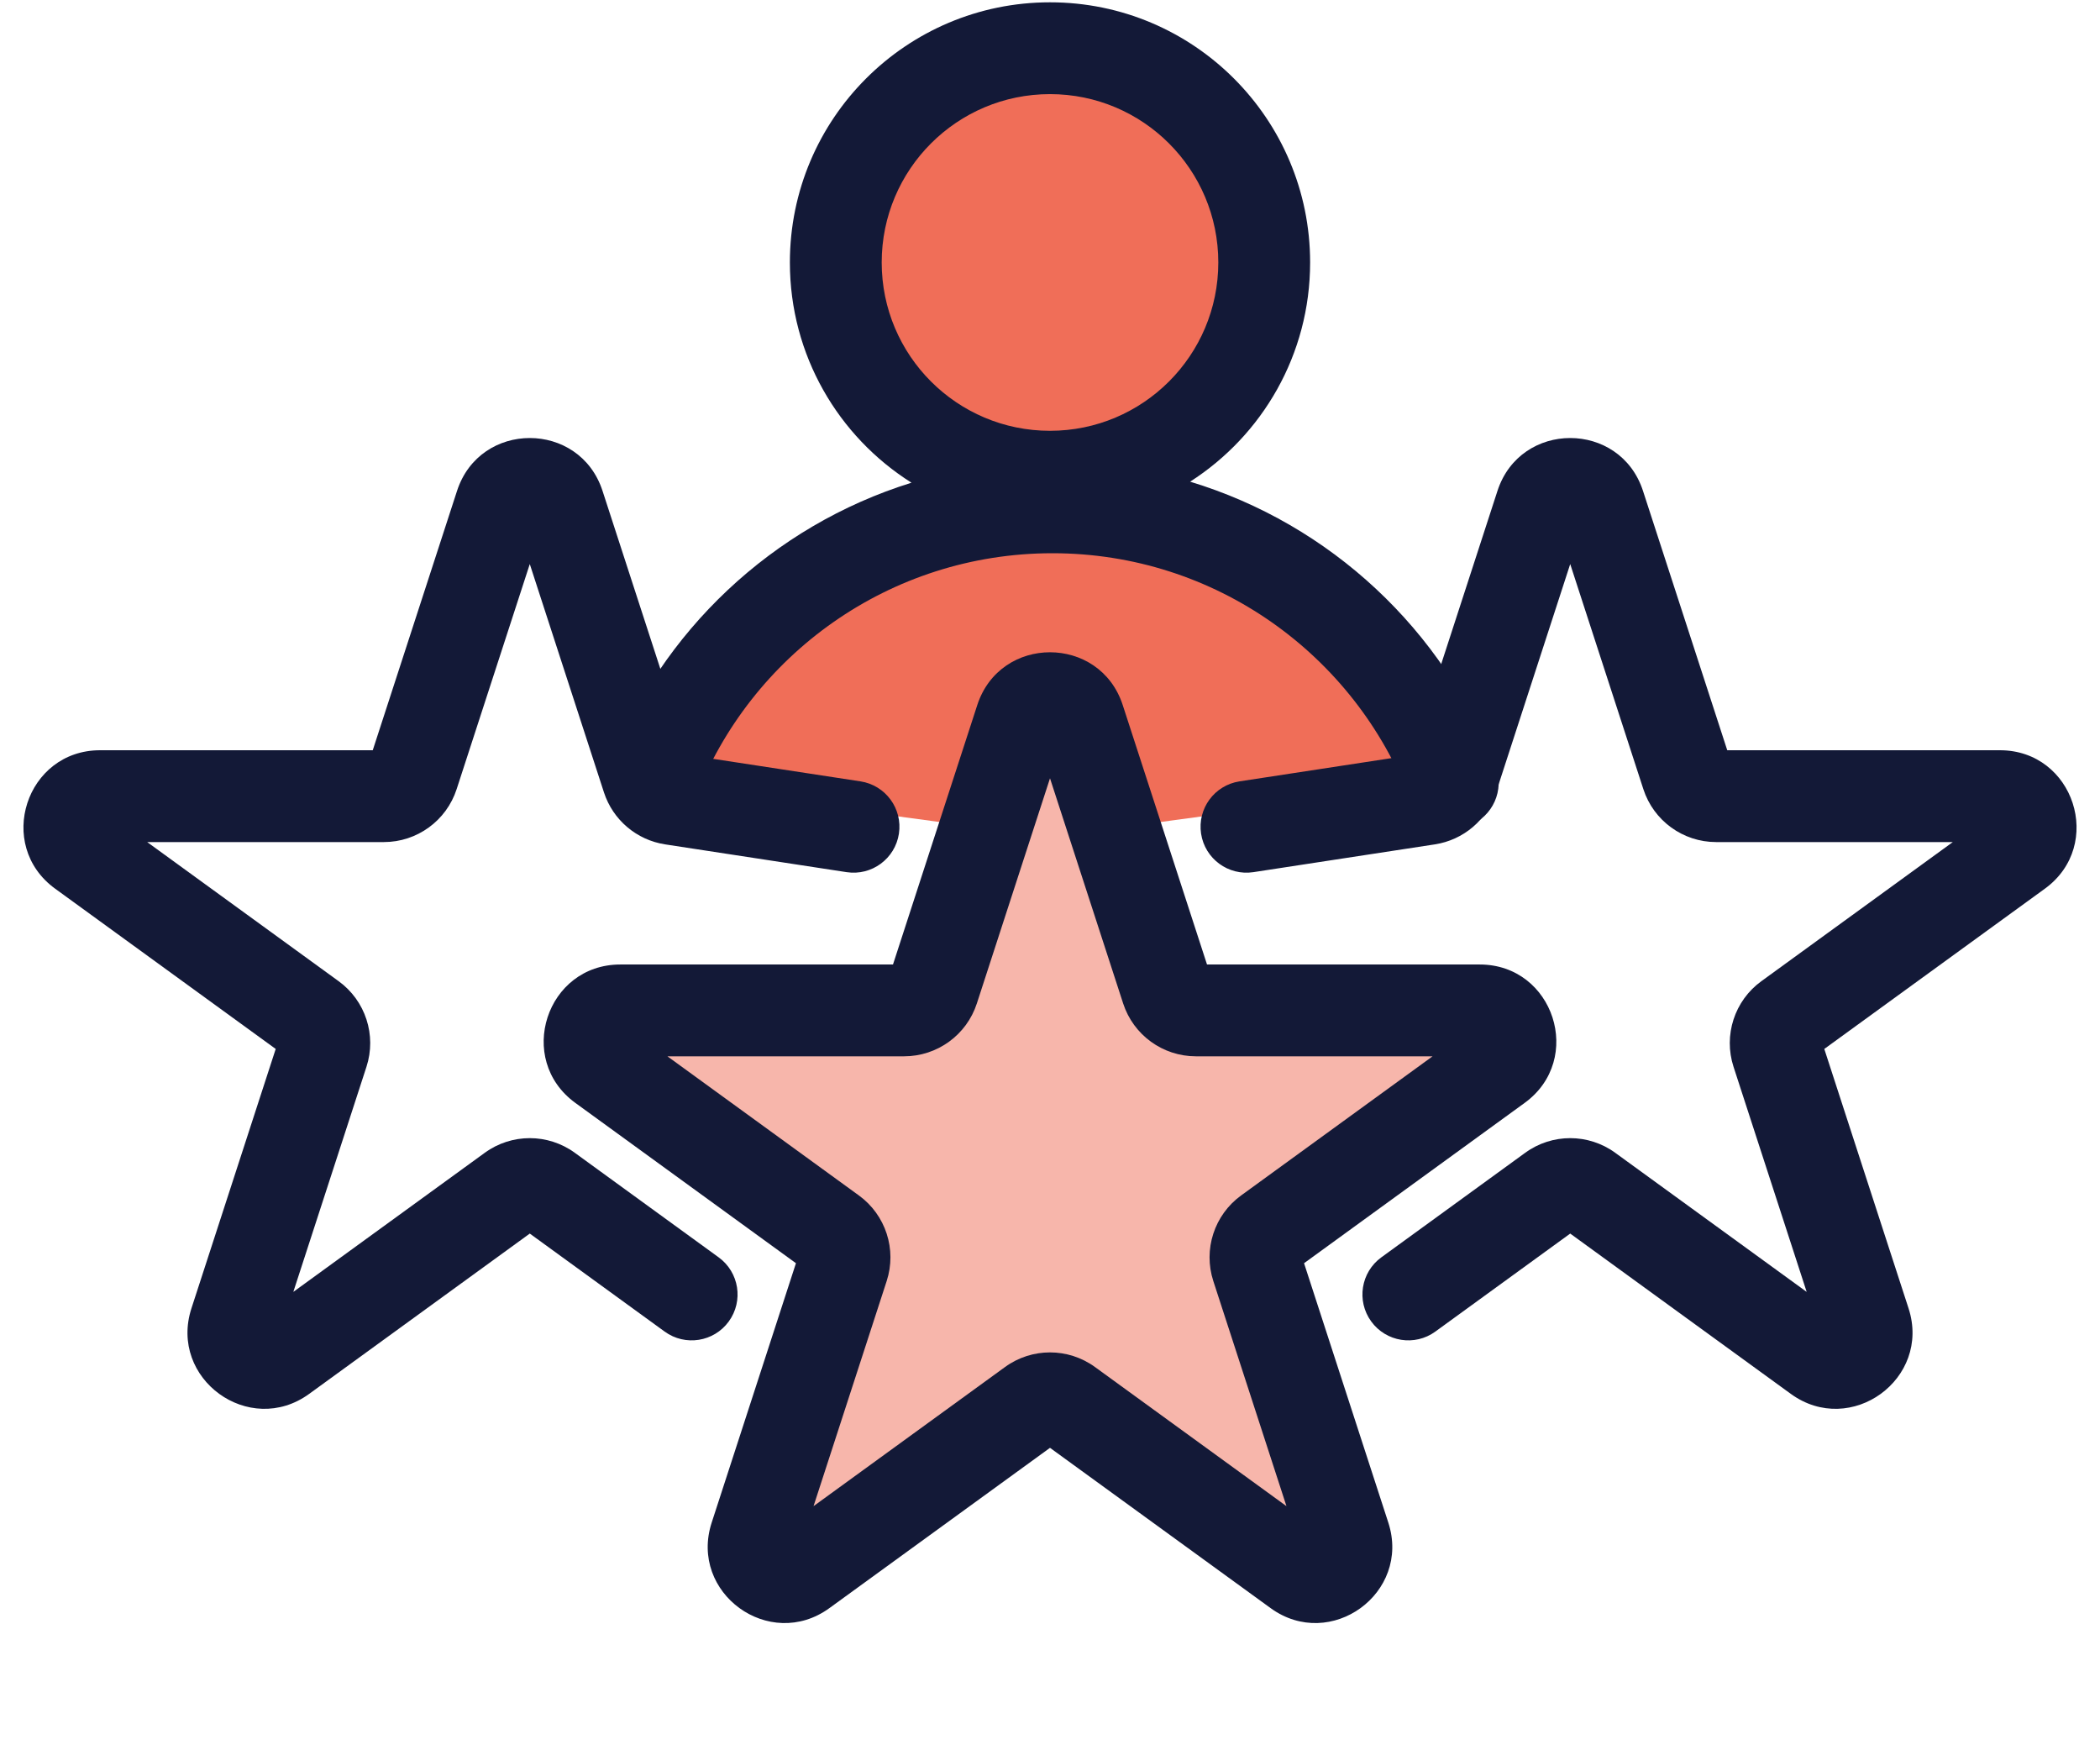 <svg width="90" height="75" viewBox="0 0 90 75" fill="none" xmlns="http://www.w3.org/2000/svg">
<g clip-path="url(#clip0_1_200)">
<circle cx="45" cy="11.246" r="9.18" fill="#F06E58"/>
<path d="M62.155 33.542C59.515 26.64 52.83 21.738 45 21.738C37.17 21.738 30.485 26.64 27.845 33.542L42.377 35.509L45 30.263L47.623 35.509L62.155 33.542Z" fill="#F06E58"/>
<path opacity="0.5" d="M44.049 29.911C44.348 28.99 45.652 28.99 45.951 29.911L50.075 42.605C50.209 43.017 50.593 43.296 51.027 43.296H64.374C65.342 43.296 65.745 44.536 64.961 45.105L54.163 52.95C53.813 53.205 53.666 53.656 53.8 54.069L57.925 66.762C58.224 67.684 57.169 68.45 56.386 67.88L45.588 60.035C45.237 59.78 44.763 59.78 44.412 60.035L33.614 67.88C32.831 68.45 31.776 67.684 32.075 66.762L36.2 54.069C36.334 53.656 36.187 53.205 35.837 52.95L25.039 45.105C24.255 44.536 24.658 43.296 25.626 43.296H38.973C39.407 43.296 39.791 43.017 39.925 42.605L44.049 29.911Z" fill="#F06E58"/>
<path fill-rule="evenodd" clip-rule="evenodd" d="M37.787 11.246C37.787 7.263 41.016 4.033 45 4.033C48.984 4.033 52.213 7.263 52.213 11.246C52.213 15.23 48.984 18.46 45 18.46C41.016 18.46 37.787 15.23 37.787 11.246ZM45 0.099C38.843 0.099 33.852 5.09 33.852 11.246C33.852 15.222 35.933 18.711 39.064 20.684C33.107 22.536 28.326 27.054 26.113 32.839C25.725 33.854 26.233 34.991 27.248 35.379C28.263 35.767 29.4 35.259 29.788 34.245C32.146 28.079 38.118 23.706 45.106 23.706C52.094 23.706 58.066 28.079 60.424 34.245C60.812 35.259 61.949 35.767 62.964 35.379C63.979 34.991 64.487 33.854 64.099 32.839C61.868 27.008 57.028 22.464 51.005 20.64C54.098 18.659 56.148 15.192 56.148 11.246C56.148 5.09 51.157 0.099 45 0.099Z" fill="#131937"/>
<path fill-rule="evenodd" clip-rule="evenodd" d="M41.882 30.215C42.863 27.195 47.137 27.195 48.118 30.215L51.729 41.329H63.415C66.591 41.329 67.912 45.393 65.342 47.26L55.888 54.129L59.499 65.243C60.481 68.263 57.023 70.775 54.454 68.908L45 62.04L35.546 68.908C32.977 70.775 29.519 68.263 30.501 65.243L34.112 54.129L24.658 47.26C22.088 45.393 23.409 41.329 26.585 41.329H38.271L41.882 30.215ZM45 33.35L41.865 42.998C41.426 44.349 40.167 45.263 38.747 45.263H28.603L36.81 51.226C37.959 52.061 38.44 53.541 38.001 54.892L34.866 64.539L43.073 58.577C44.222 57.742 45.778 57.742 46.927 58.577L55.134 64.539L51.999 54.892C51.56 53.541 52.041 52.061 53.19 51.226L61.397 45.263H51.253C49.832 45.263 48.574 44.349 48.135 42.998L45 33.35Z" fill="#131937"/>
<path fill-rule="evenodd" clip-rule="evenodd" d="M64.177 21.035C65.159 18.014 69.432 18.014 70.414 21.035L74.025 32.148H85.71C88.886 32.148 90.207 36.213 87.638 38.08L78.184 44.948L81.795 56.062C82.776 59.083 79.319 61.595 76.749 59.728L67.295 52.859L61.514 57.059C60.635 57.698 59.405 57.503 58.766 56.624C58.127 55.745 58.322 54.515 59.201 53.877L65.368 49.396C66.517 48.561 68.073 48.561 69.222 49.396L77.429 55.358L74.294 45.711C73.856 44.36 74.336 42.88 75.486 42.045L83.692 36.083H73.548C72.128 36.083 70.869 35.168 70.43 33.817L67.295 24.17L64.116 33.955C63.733 35.133 62.718 35.995 61.493 36.182L53.717 37.372C52.643 37.536 51.639 36.798 51.475 35.724C51.311 34.65 52.048 33.647 53.122 33.482L60.499 32.354L64.177 21.035Z" fill="#131937"/>
<path fill-rule="evenodd" clip-rule="evenodd" d="M19.587 21.035C20.568 18.014 24.841 18.014 25.823 21.035L29.501 32.354L36.878 33.482C37.952 33.647 38.689 34.65 38.525 35.724C38.361 36.798 37.357 37.536 36.283 37.372L28.507 36.182C27.282 35.995 26.267 35.133 25.884 33.955L22.705 24.17L19.57 33.817C19.131 35.168 17.872 36.083 16.452 36.083H6.308L14.514 42.045C15.664 42.88 16.145 44.36 15.706 45.711L12.571 55.358L20.778 49.396C21.927 48.561 23.483 48.561 24.632 49.396L30.799 53.877C31.678 54.515 31.873 55.745 31.234 56.624C30.596 57.503 29.365 57.698 28.486 57.059L22.705 52.859L13.251 59.728C10.681 61.595 7.224 59.083 8.205 56.062L11.816 44.948L2.363 38.08C-0.207 36.213 1.114 32.148 4.29 32.148H15.975L19.587 21.035Z" fill="#131937"/>
</g>
<defs>
<clipPath id="clip0_1_200">
<rect width="89.493" height="74.099" fill="white" transform="translate(0.253 0.099)"/>
</clipPath>
</defs>
</svg>
